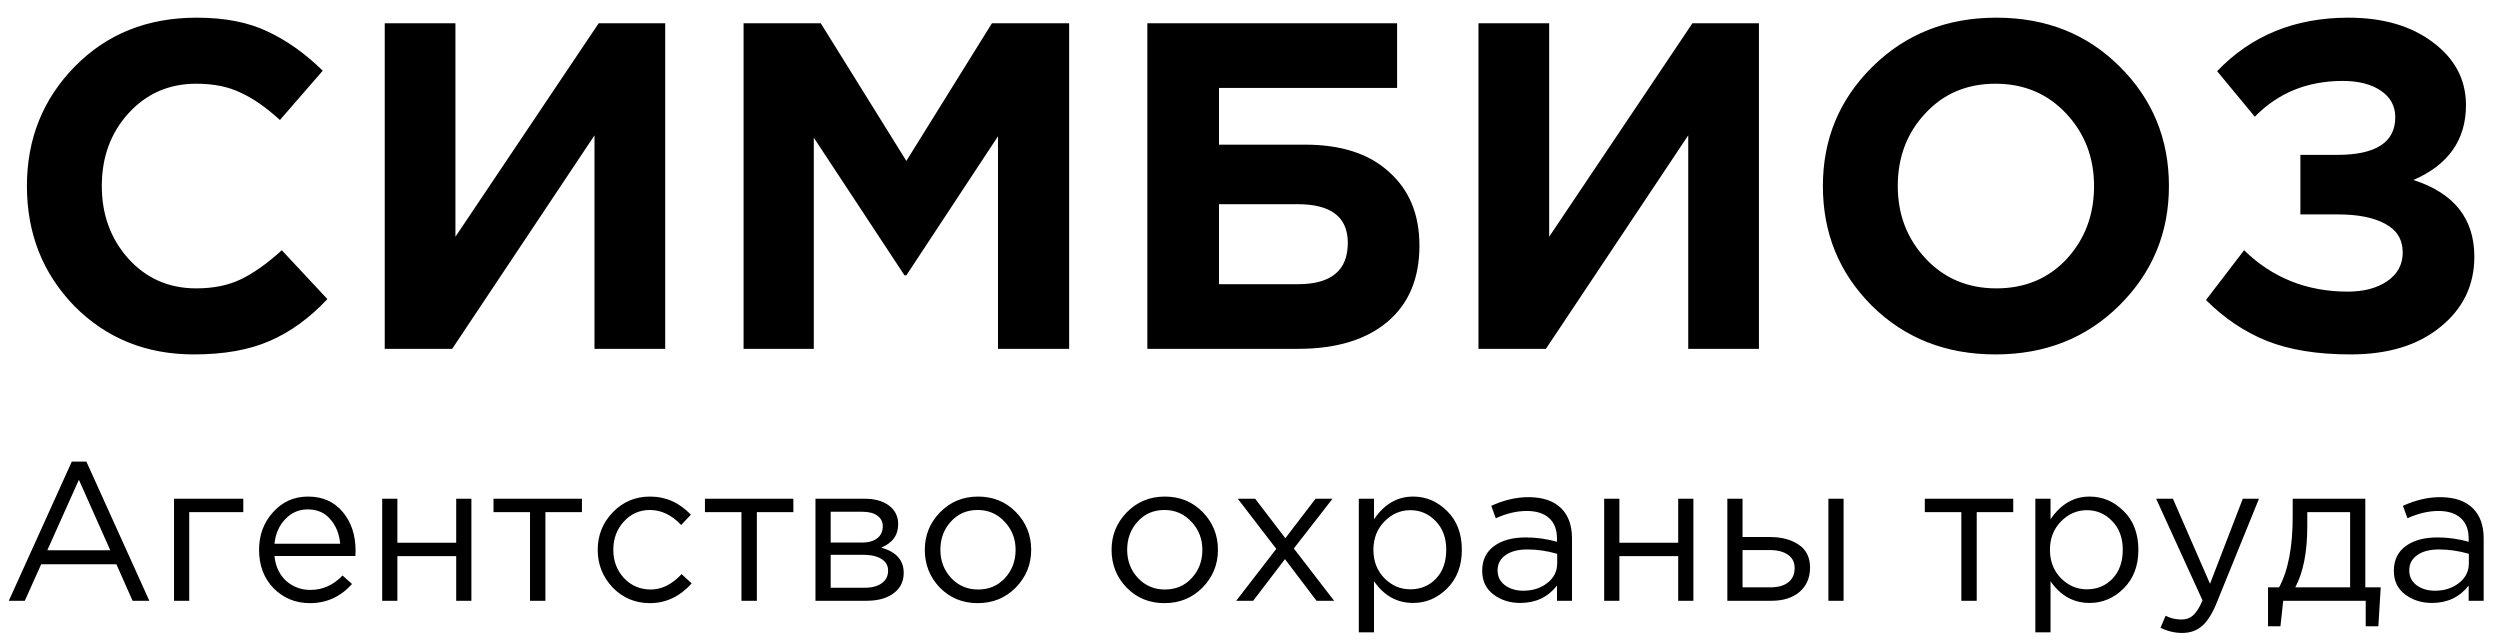 <?xml version="1.0" encoding="UTF-8"?> <svg xmlns="http://www.w3.org/2000/svg" width="129" height="33" viewBox="0 0 129 33" fill="none"> <path d="M10.005 18.288C7.541 18.288 5.485 17.456 3.837 15.792C2.205 14.112 1.389 12.048 1.389 9.6C1.389 7.168 2.213 5.112 3.861 3.432C5.509 1.752 7.605 0.912 10.149 0.912C11.605 0.912 12.829 1.152 13.821 1.632C14.813 2.096 15.757 2.768 16.653 3.648L14.445 6.192C13.725 5.536 13.045 5.064 12.405 4.776C11.781 4.472 11.021 4.32 10.125 4.32C8.717 4.32 7.549 4.832 6.621 5.856C5.709 6.864 5.253 8.112 5.253 9.6C5.253 11.072 5.709 12.32 6.621 13.344C7.549 14.368 8.717 14.88 10.125 14.88C11.021 14.88 11.797 14.72 12.453 14.4C13.109 14.08 13.805 13.584 14.541 12.912L16.893 15.432C15.981 16.408 14.989 17.128 13.917 17.592C12.861 18.056 11.557 18.288 10.005 18.288ZM34.324 1.2V18H30.676V6.984L23.332 18H19.852V1.2H23.5V12.216L30.892 1.2H34.324ZM38.368 18V1.2H42.352L46.768 8.304L51.184 1.2H55.168V18H51.496V7.032L46.768 14.208H46.672L41.992 7.104V18H38.368ZM62.9 4.536V7.464H67.34C69.212 7.464 70.659 7.936 71.683 8.88C72.724 9.808 73.243 11.072 73.243 12.672C73.243 14.368 72.692 15.68 71.588 16.608C70.484 17.536 68.948 18 66.98 18H59.203V1.2H72.091V4.536H62.9ZM66.956 10.536H62.9V14.664H66.98C68.692 14.664 69.547 13.952 69.547 12.528C69.547 11.2 68.683 10.536 66.956 10.536ZM90.761 1.2V18H87.113V6.984L79.769 18H76.289V1.2H79.937V12.216L87.329 1.2H90.761ZM109.349 15.768C107.653 17.448 105.525 18.288 102.965 18.288C100.405 18.288 98.277 17.448 96.581 15.768C94.901 14.088 94.061 12.032 94.061 9.6C94.061 7.184 94.909 5.136 96.605 3.456C98.317 1.76 100.453 0.912 103.013 0.912C105.573 0.912 107.693 1.752 109.373 3.432C111.069 5.112 111.917 7.168 111.917 9.6C111.917 12.016 111.061 14.072 109.349 15.768ZM99.365 13.344C100.325 14.368 101.541 14.88 103.013 14.88C104.485 14.88 105.693 14.376 106.637 13.368C107.581 12.344 108.053 11.088 108.053 9.6C108.053 8.128 107.573 6.88 106.613 5.856C105.653 4.832 104.437 4.32 102.965 4.32C101.493 4.32 100.285 4.832 99.341 5.856C98.397 6.864 97.925 8.112 97.925 9.6C97.925 11.072 98.405 12.32 99.365 13.344ZM121.172 0.912C122.964 0.912 124.42 1.336 125.54 2.184C126.676 3.032 127.244 4.112 127.244 5.424C127.244 7.216 126.34 8.504 124.532 9.288C126.628 9.96 127.676 11.28 127.676 13.248C127.676 14.72 127.092 15.928 125.924 16.872C124.772 17.816 123.228 18.288 121.292 18.288C119.58 18.288 118.14 18.056 116.972 17.592C115.82 17.128 114.772 16.424 113.828 15.48L115.796 12.912C117.252 14.336 119.036 15.048 121.148 15.048C121.964 15.048 122.636 14.872 123.164 14.52C123.708 14.152 123.98 13.656 123.98 13.032C123.98 12.36 123.676 11.864 123.068 11.544C122.476 11.224 121.668 11.064 120.644 11.064H118.7V7.992H120.596C122.596 7.992 123.596 7.344 123.596 6.048C123.596 5.472 123.348 5.016 122.852 4.68C122.356 4.344 121.7 4.176 120.884 4.176C119.06 4.176 117.548 4.792 116.348 6.024L114.404 3.672C116.164 1.832 118.42 0.912 121.172 0.912Z" fill="black"></path> <path d="M0.455 31L3.704 23.82H4.458L7.706 31H6.841L6.006 29.116H2.125L1.28 31H0.455ZM2.441 28.393H5.69L4.071 24.757L2.441 28.393ZM8.98 31V25.735H12.554V26.427H9.764V31H8.98ZM15.996 31.122C15.255 31.122 14.631 30.868 14.122 30.358C13.619 29.842 13.368 29.18 13.368 28.372C13.368 27.605 13.609 26.957 14.091 26.427C14.573 25.891 15.174 25.623 15.894 25.623C16.647 25.623 17.245 25.887 17.686 26.417C18.128 26.947 18.348 27.612 18.348 28.413C18.348 28.515 18.345 28.607 18.338 28.688H14.162C14.217 29.225 14.417 29.652 14.763 29.971C15.116 30.284 15.534 30.44 16.016 30.44C16.647 30.44 17.201 30.192 17.676 29.696L18.165 30.134C17.574 30.793 16.851 31.122 15.996 31.122ZM14.162 28.057H17.554C17.506 27.548 17.337 27.127 17.045 26.794C16.759 26.454 16.369 26.285 15.873 26.285C15.425 26.285 15.042 26.451 14.723 26.784C14.403 27.116 14.217 27.541 14.162 28.057ZM19.721 31V25.735H20.505V28.006H23.54V25.735H24.324V31H23.54V28.698H20.505V31H19.721ZM27.349 31V26.427H25.465V25.735H30.028V26.427H28.143V31H27.349ZM33.541 31.122C32.781 31.122 32.139 30.854 31.616 30.318C31.1 29.774 30.842 29.126 30.842 28.372C30.842 27.619 31.1 26.974 31.616 26.438C32.139 25.894 32.781 25.623 33.541 25.623C34.356 25.623 35.059 25.935 35.649 26.56L35.15 27.089C34.661 26.573 34.122 26.315 33.531 26.315C33.001 26.315 32.553 26.516 32.187 26.916C31.827 27.31 31.647 27.795 31.647 28.372C31.647 28.943 31.83 29.428 32.197 29.829C32.57 30.223 33.032 30.419 33.582 30.419C34.145 30.419 34.675 30.155 35.171 29.625L35.69 30.104C35.079 30.783 34.363 31.122 33.541 31.122ZM38.259 31V26.427H36.375V25.735H40.938V26.427H39.054V31H38.259ZM42.078 31V25.735H44.624C45.147 25.735 45.565 25.854 45.877 26.091C46.19 26.329 46.346 26.648 46.346 27.049C46.346 27.612 46.054 28.016 45.47 28.26C46.244 28.471 46.631 28.905 46.631 29.564C46.631 30.005 46.458 30.355 46.111 30.613C45.765 30.871 45.3 31 44.716 31H42.078ZM42.863 30.328H44.614C44.988 30.328 45.283 30.25 45.5 30.094C45.718 29.937 45.826 29.72 45.826 29.442C45.826 29.184 45.711 28.983 45.48 28.841C45.256 28.698 44.933 28.627 44.513 28.627H42.863V30.328ZM42.863 27.996H44.482C44.808 27.996 45.066 27.924 45.256 27.782C45.453 27.632 45.551 27.422 45.551 27.15C45.551 26.926 45.46 26.746 45.276 26.611C45.093 26.475 44.835 26.407 44.502 26.407H42.863V27.996ZM52.415 30.318C51.885 30.854 51.23 31.122 50.449 31.122C49.669 31.122 49.017 30.854 48.494 30.318C47.978 29.781 47.72 29.133 47.72 28.372C47.72 27.619 47.981 26.974 48.504 26.438C49.034 25.894 49.689 25.623 50.47 25.623C51.25 25.623 51.902 25.891 52.425 26.427C52.948 26.964 53.209 27.612 53.209 28.372C53.209 29.126 52.944 29.774 52.415 30.318ZM50.47 30.419C51.033 30.419 51.495 30.223 51.855 29.829C52.221 29.435 52.405 28.95 52.405 28.372C52.405 27.802 52.215 27.317 51.834 26.916C51.461 26.516 50.999 26.315 50.449 26.315C49.886 26.315 49.424 26.516 49.064 26.916C48.704 27.31 48.524 27.795 48.524 28.372C48.524 28.943 48.711 29.428 49.085 29.829C49.458 30.223 49.92 30.419 50.47 30.419ZM62.052 30.318C61.522 30.854 60.867 31.122 60.087 31.122C59.306 31.122 58.654 30.854 58.131 30.318C57.615 29.781 57.357 29.133 57.357 28.372C57.357 27.619 57.618 26.974 58.141 26.438C58.671 25.894 59.326 25.623 60.107 25.623C60.888 25.623 61.539 25.891 62.062 26.427C62.585 26.964 62.846 27.612 62.846 28.372C62.846 29.126 62.582 29.774 62.052 30.318ZM60.107 30.419C60.67 30.419 61.132 30.223 61.492 29.829C61.858 29.435 62.042 28.95 62.042 28.372C62.042 27.802 61.852 27.317 61.471 26.916C61.098 26.516 60.636 26.315 60.087 26.315C59.523 26.315 59.061 26.516 58.701 26.916C58.342 27.31 58.162 27.795 58.162 28.372C58.162 28.943 58.348 29.428 58.722 29.829C59.095 30.223 59.557 30.419 60.107 30.419ZM63.788 31L65.856 28.322L63.87 25.735H64.766L66.324 27.772L67.882 25.735H68.758L66.762 28.301L68.84 31H67.933L66.304 28.851L64.664 31H63.788ZM70.115 32.63V25.735H70.899V26.794C71.429 26.013 72.101 25.623 72.915 25.623C73.588 25.623 74.175 25.874 74.677 26.376C75.18 26.872 75.431 27.537 75.431 28.372C75.431 29.194 75.18 29.856 74.677 30.358C74.175 30.861 73.588 31.112 72.915 31.112C72.087 31.112 71.415 30.739 70.899 29.992V32.63H70.115ZM72.773 30.409C73.302 30.409 73.744 30.226 74.097 29.859C74.45 29.486 74.626 28.987 74.626 28.362C74.626 27.758 74.447 27.269 74.087 26.896C73.727 26.516 73.289 26.325 72.773 26.325C72.264 26.325 71.819 26.519 71.439 26.906C71.059 27.293 70.868 27.782 70.868 28.372C70.868 28.963 71.059 29.452 71.439 29.839C71.819 30.219 72.264 30.409 72.773 30.409ZM78.446 31.112C77.91 31.112 77.448 30.966 77.061 30.674C76.674 30.382 76.481 29.975 76.481 29.452C76.481 28.902 76.684 28.478 77.092 28.179C77.499 27.88 78.046 27.731 78.731 27.731C79.275 27.731 79.811 27.806 80.341 27.955V27.792C80.341 27.33 80.205 26.977 79.933 26.733C79.662 26.488 79.278 26.366 78.782 26.366C78.266 26.366 77.733 26.492 77.183 26.743L76.949 26.101C77.601 25.803 78.239 25.653 78.864 25.653C79.611 25.653 80.177 25.847 80.564 26.234C80.931 26.6 81.115 27.116 81.115 27.782V31H80.341V30.216C79.872 30.813 79.241 31.112 78.446 31.112ZM78.599 30.481C79.088 30.481 79.502 30.348 79.841 30.083C80.181 29.819 80.351 29.479 80.351 29.065V28.576C79.835 28.427 79.322 28.352 78.813 28.352C78.331 28.352 77.954 28.451 77.682 28.647C77.411 28.838 77.275 29.099 77.275 29.432C77.275 29.751 77.401 30.005 77.652 30.195C77.91 30.386 78.225 30.481 78.599 30.481ZM82.775 31V25.735H83.56V28.006H86.595V25.735H87.379V31H86.595V28.698H83.56V31H82.775ZM89.131 31V25.735H89.915V27.71H91.32C91.931 27.71 92.43 27.843 92.817 28.108C93.204 28.366 93.398 28.759 93.398 29.289C93.398 29.812 93.218 30.229 92.858 30.542C92.498 30.847 92.016 31 91.412 31H89.131ZM89.915 30.308H91.341C91.741 30.308 92.05 30.223 92.267 30.053C92.492 29.883 92.603 29.635 92.603 29.309C92.603 29.011 92.488 28.783 92.257 28.627C92.033 28.464 91.718 28.383 91.31 28.383H89.915V30.308ZM94.345 31V25.735H95.129V31H94.345ZM101.205 31V26.427H99.32V25.735H103.883V26.427H101.999V31H101.205ZM105.024 32.63V25.735H105.808V26.794C106.337 26.013 107.01 25.623 107.824 25.623C108.496 25.623 109.084 25.874 109.586 26.376C110.089 26.872 110.34 27.537 110.34 28.372C110.34 29.194 110.089 29.856 109.586 30.358C109.084 30.861 108.496 31.112 107.824 31.112C106.996 31.112 106.324 30.739 105.808 29.992V32.63H105.024ZM107.682 30.409C108.211 30.409 108.653 30.226 109.006 29.859C109.359 29.486 109.535 28.987 109.535 28.362C109.535 27.758 109.355 27.269 108.995 26.896C108.636 26.516 108.198 26.325 107.682 26.325C107.173 26.325 106.728 26.519 106.348 26.906C105.967 27.293 105.777 27.782 105.777 28.372C105.777 28.963 105.967 29.452 106.348 29.839C106.728 30.219 107.173 30.409 107.682 30.409ZM112.601 32.66C112.221 32.66 111.848 32.572 111.481 32.395L111.746 31.774C111.997 31.903 112.272 31.968 112.571 31.968C112.808 31.968 113.009 31.893 113.172 31.743C113.335 31.601 113.494 31.346 113.65 30.98L111.257 25.735H112.123L114.037 30.124L115.728 25.735H116.563L114.353 31.173C114.129 31.709 113.881 32.09 113.61 32.314C113.338 32.545 113.002 32.66 112.601 32.66ZM117.03 32.314V30.308H117.6C118.068 29.445 118.303 28.227 118.303 26.651V25.735H122.05V30.308H122.845L122.723 32.314H122.071V31H117.814L117.671 32.314H117.03ZM118.435 30.308H121.266V26.427H119.056V27.161C119.056 28.485 118.849 29.534 118.435 30.308ZM125.489 31.112C124.952 31.112 124.49 30.966 124.103 30.674C123.716 30.382 123.523 29.975 123.523 29.452C123.523 28.902 123.727 28.478 124.134 28.179C124.541 27.88 125.088 27.731 125.774 27.731C126.317 27.731 126.853 27.806 127.383 27.955V27.792C127.383 27.33 127.247 26.977 126.975 26.733C126.704 26.488 126.32 26.366 125.825 26.366C125.309 26.366 124.776 26.492 124.226 26.743L123.991 26.101C124.643 25.803 125.281 25.653 125.906 25.653C126.653 25.653 127.22 25.847 127.607 26.234C127.973 26.6 128.157 27.116 128.157 27.782V31H127.383V30.216C126.914 30.813 126.283 31.112 125.489 31.112ZM125.641 30.481C126.13 30.481 126.544 30.348 126.884 30.083C127.223 29.819 127.393 29.479 127.393 29.065V28.576C126.877 28.427 126.364 28.352 125.855 28.352C125.373 28.352 124.996 28.451 124.725 28.647C124.453 28.838 124.317 29.099 124.317 29.432C124.317 29.751 124.443 30.005 124.694 30.195C124.952 30.386 125.268 30.481 125.641 30.481Z" fill="black"></path> </svg> 